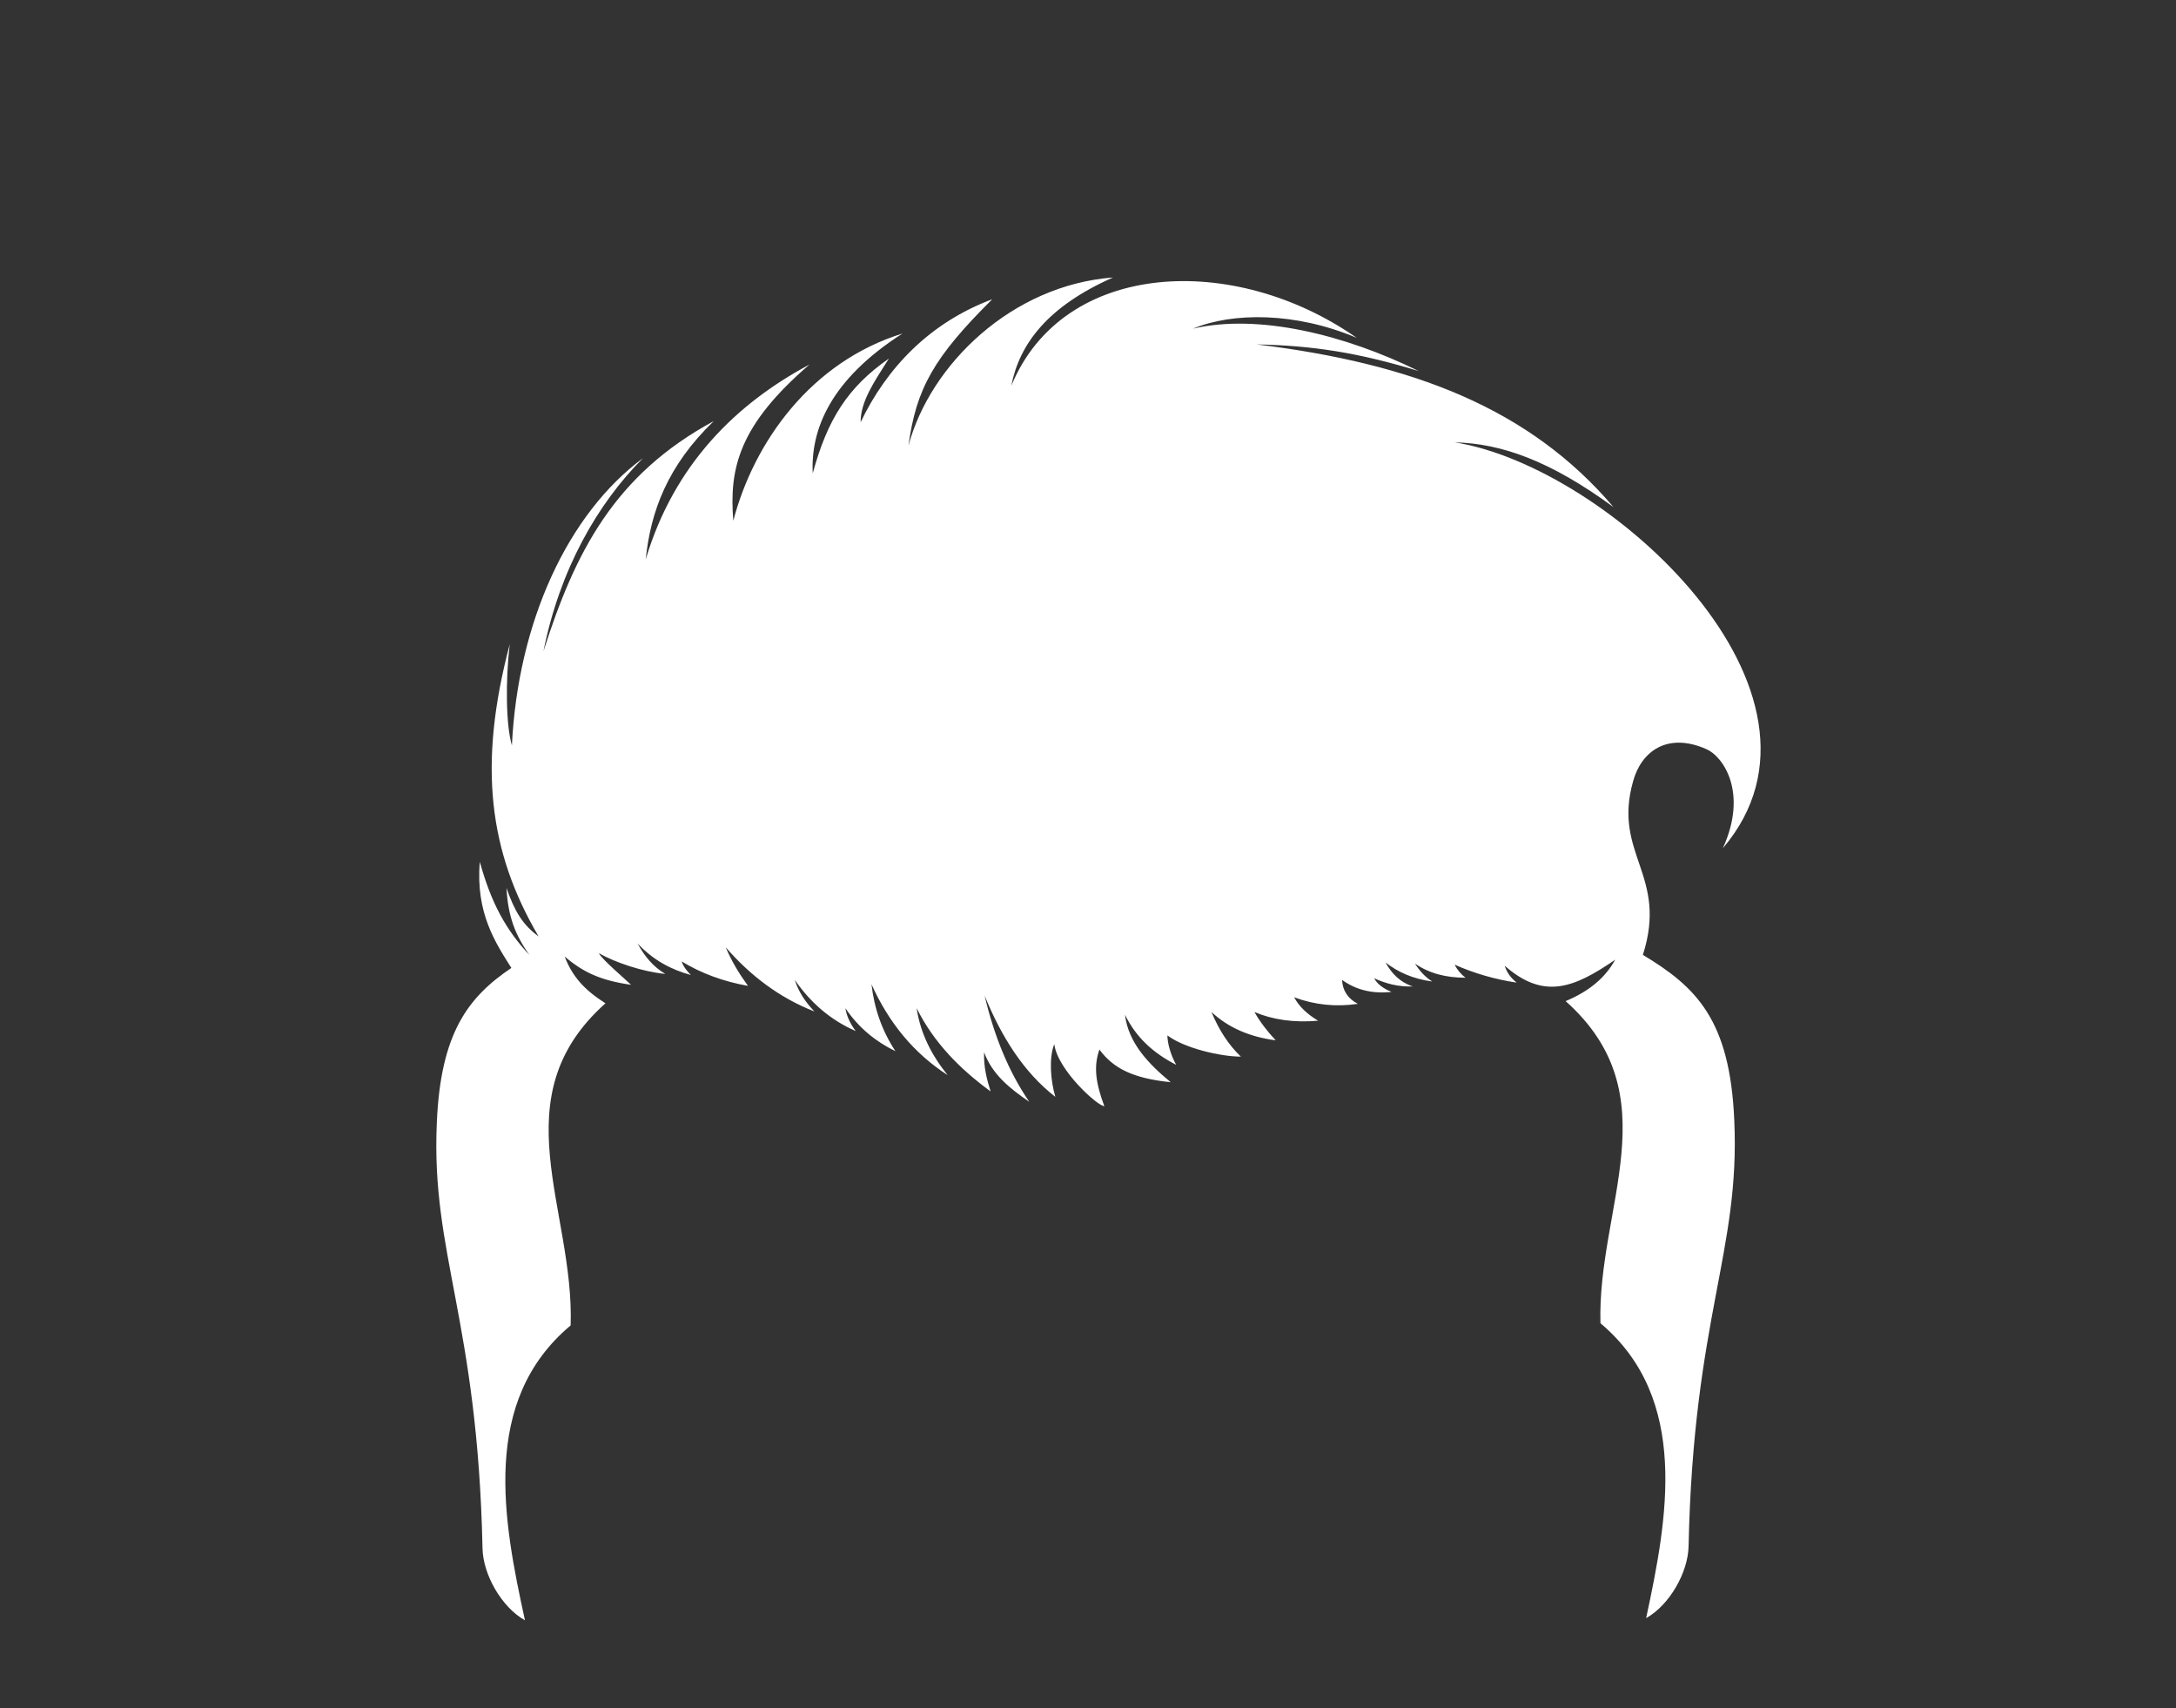 <?xml version="1.0" encoding="utf-8"?>
<!-- Generator: Adobe Illustrator 25.4.6, SVG Export Plug-In . SVG Version: 6.00 Build 0)  -->
<svg version="1.1" id="Capa_1" xmlns="http://www.w3.org/2000/svg" xmlns:xlink="http://www.w3.org/1999/xlink" x="0px" y="0px"
	 viewBox="0 0 400 314" style="enable-background:new 0 0 400 314;" xml:space="preserve">
<rect x="0" y="0" width="400" height="314" fill="#333333" stroke="none"/>
<style type="text/css">
	.st0{fill-rule:evenodd;clip-rule:evenodd;fill:#FFFFFF;}
	.st1{fill:#FFFFFF;}
</style>
<g>
	<path class="st0" d="M296.9,176.4c-7.6,5.2-13.1,7.4-20.3,1.1c0.4,1.3,1.2,2.3,2.2,3.1c-4-0.6-7.8-1.7-11.4-3.3
		c0.5,1,1.2,1.8,2,2.4c-3.6,0-6.7-0.8-9.3-2.6c0.9,1.4,1.9,2.5,3.2,3.3c-3.7-0.5-6.4-1.8-8.6-3.5c1.1,2,2.6,3.6,5,4.4
		c-2.6,0.1-4.9-0.5-7.1-1.5c0.6,1.1,1.7,1.9,3.2,2.5c-3.6,0.4-6.6-0.4-9.1-2.2c0.1,1.9,1,3.4,2.9,4.4c-4,0.6-7.9,0.2-11.7-1.2
		c0.9,1.7,2.4,3.1,4.4,4.3c-4.5,0.4-8.4-0.2-11.7-1.6c1,1.8,2.4,3.6,3.9,5.2c-4.7-0.6-8.7-2.3-11.8-5.2c1.4,3.4,3.2,6.1,5.4,8.2
		c-3.8,0-10.5-1.6-13.5-3.9c0,1.3,0.5,3.4,1.6,5.4c-4.3-2.2-7.4-5.1-9.4-9.2c0.6,5.2,4.4,9.1,8.4,12.4c-7-0.7-10.6-2.6-13.1-6
		c-1.1,3.1-0.7,6.1,0.9,10.4c-1.1,0.1-8.6-6.6-9.2-11.4c-1,2.5-0.7,6.7,0.2,9.7c-5.8-4.5-9.9-11-13-18.6c1.7,7.2,4.3,13.8,8.2,19.5
		c-3.5-2.4-6.8-5-8.3-9.1c-0.1,2.7,0.5,5,1.2,7.2c-5.6-4.1-10.4-8.9-13.6-15.3c0.7,4.7,2.8,8.7,5.7,12.3c-6.2-4-10.8-9.6-14-16.7
		c0.5,4.4,1.9,8.5,4.4,12.3c-3.5-1.7-6.7-4.2-9.2-7.9c0.2,1.2,0.7,2.6,1.9,4.2c-4.6-2-8.3-5.2-11.2-9.4c0.7,2.2,1.9,4,3.6,5.8
		c-6.4-2.5-11.8-6.6-16.3-11.8c1.1,2.6,2.5,4.9,4.1,7.1c-4.5-0.8-8.6-2.3-12.2-4.5c0.3,0.9,0.9,1.7,1.7,2.5c-3.7-1-7-2.8-9.8-5.8
		c1.3,2.4,2.9,4.3,5.1,5.6c-4.2-0.4-9.2-2.1-12.2-3.8c0.4,1,5.1,5,5.9,5.8c-5.6-0.8-8.8-2.3-12.2-5.2c1.4,3.7,3.7,6.2,7.5,8.6
		c-19.4,17.3-5.7,37.8-6.4,59.2c-16.6,13.9-12.4,35.9-8.4,54.2c-4.3-2.4-7.7-8.4-7.8-13.2c-0.9-42.1-9.5-54.1-8.4-78.3
		c0.7-16.4,5.7-23,13.7-28.4c-2.9-4.6-6.6-10.1-5.8-19.5c2.1,7.6,4.8,12.5,9.1,17.1c-2.6-3.7-3.9-7-4.2-12.3c1.5,4.3,3,6.8,5.9,8.9
		c-9.1-15.5-11.2-31.4-5.3-53.7c-0.8,6.8-0.7,14.9,0.4,18.6c1.1-22.7,10.3-42.6,24.1-52.8c-8.4,8.4-15.3,20.5-18.3,35.5
		c5.8-18.2,13-32.4,31.3-42.3c-8.5,8.2-11.6,16.6-12.5,25.4c5.2-17.4,16.6-28.6,30.1-35.8c-12.9,11.1-14.8,19-14,28.7
		c3.8-14.5,14.3-29.2,31.1-34.4c-13.3,8.5-16.9,17.7-16.5,25.7c2.7-9.9,6.4-15.8,14-21.1c-2.8,4.4-5.2,7.9-5.2,11.7
		c4.8-10,12.7-18.3,24.2-22.6c-10.8,10.7-14,16.5-15.4,26.9C171,67,186,52.4,204.6,51c-12,5.3-17.2,12.2-18.7,19.9
		c9.6-23.2,41.1-24.5,63.5-8.8c-11.3-4.8-22.9-4.7-30.1-1.7c12-2.8,27.9,1.1,41.5,7.8c-11.1-3.4-19.6-4.7-29.8-4.9
		c28.8,3.5,50.2,11.8,65.6,29.9c-11.6-8.5-20.6-11.7-29.2-11.9c28.1,4.4,73.7,46,49.3,74.6c4.7-10.3,0-16.9-3-18.2
		c-7.2-3.2-12,0.4-13.5,5.9c-3.8,13.4,6.5,17.2,1.8,31.9c9.8,5.9,16,11.9,16.8,30.4c1.1,24.2-7.5,36.2-8.4,78.3
		c-0.1,4.8-3.5,10.8-7.8,13.2c3.9-18.2,8.1-40.3-8.4-54.2c-0.6-21.4,13-41.9-6.4-59.2C292.1,182.2,295.1,179.7,296.9,176.4
		L296.9,176.4z"/>
	<path class="st1" d="M113.7,96.5c-8.4,18.3-12.6,41.1,2.1,62.8C100.6,141.6,99.4,115.7,113.7,96.5L113.7,96.5z M269.7,146.6
		c0-15.9,5.2-23.1,12.3-30.7C272.4,120.7,266.7,131.1,269.7,146.6L269.7,146.6z M280.4,146.3c-2.4-11.9-0.8-18.9,3.1-27.9
		c-9.7,12.3-6.3,31.2,2.8,42.8c-4.9-10.9-5.5-25.8-1-36.6C281.4,129.8,280,140.5,280.4,146.3L280.4,146.3z M274.5,111.2
		C261.7,123,259,132,258.2,143.9C256.3,133.3,259.2,121,274.5,111.2L274.5,111.2z M254.2,160.3c-12.2-21.7,6.3-53.8,28.9-54.5
		c8.4,0.2,17,2.7,23.8,8.3c-13.4-5.5-23.8,25.5-10.9,43.2c-5.9-13.3-4-30.3,2.2-37.5c3.8-4.4,10.6-4.5,14.1,0
		c4,5.3,6.7,12.4,7.5,21.5c0-48.5-70.6-62-83.4-11c1.7-13.5,4.9-22.6,13.7-30.2c-14.9,5.9-18.2,29.4-14.7,43.5
		c1.1-21,24.1-54.5,59.2-39.4c-13.1-3.3-27.8,0.5-35.5,7.5c3-1.9,6.8-3.4,11-4.4C252.2,115.1,238.2,141.7,254.2,160.3L254.2,160.3z
		 M224.8,66.3c-5.6,2.9-17.7,15.8-20.9,26.6C205.6,79.2,217.6,65.7,224.8,66.3L224.8,66.3z M263.1,77.5c-6.2-1.3-19.5,0.2-28.9,6.5
		C239.6,74.8,258,73.5,263.1,77.5L263.1,77.5z M266.5,86.7c-33.9-8.2-58.7,43-60.6,68.3C203.9,130.4,230.8,72.2,266.5,86.7
		L266.5,86.7z M174.1,116.2c0-10.6,1.3-20.4,3.1-30.6c-7.7,16.4-7.3,41.2-1.6,62.1c-3.4-30.7,5.8-60.7,19.5-78.4
		c-13.4,20.8-20,53.2-15.3,84.7c-1.8-35.3,10.5-66.9,28.1-81.9c-18.4,22.4-21.5,66.6-12.9,93.7c-3-19.6,5.4-51.7,18-72.2
		c-3,7-4.2,13.1-4.4,17.6c11.8-24.2,23.6-33.2,37.3-36.6c-12.8-2.1-28.2,12.2-34.7,28.8c2.6-9.4,5.6-16.3,13.3-23.7
		c-18,7.5-29.9,39.3-31.4,64.6c-0.3-19,5-67.6,23.8-78c-15.1,1.8-28.7,22.8-35.7,50c2.3-18.1,11.9-49,27.1-58.6
		C192.1,60.7,178.3,86.8,174.1,116.2L174.1,116.2z M148,117.4c0.5-12.3,2.8-23.2,6.4-34.4C149.2,90.7,145.7,107.2,148,117.4
		L148,117.4z M169.4,80.8c-7.6,23.5-10.3,53.4-0.6,75.9c-8.2-24-5.2-59.9,8.8-85c-10.1,27.5-15.4,63.9-6.2,91.3
		c-0.7-1.4-1.3-2.9-1.9-4.4C157.2,139.1,156.5,105.2,169.4,80.8L169.4,80.8z M166.5,69.6c-10.1,23.7-15.4,54.9-6.2,78.6
		C149.1,127.8,151.3,93.2,166.5,69.6L166.5,69.6z M120.6,150.7c-6.7-20.9-6.1-30.4-2.1-43.4C112.5,117.3,110.9,133.5,120.6,150.7
		L120.6,150.7z M146.8,76.2c-10.1,23.2-15.4,53.7-6.2,76.8C129.4,133.1,131.6,99.2,146.8,76.2L146.8,76.2z M129.1,89.4
		c-8.4,21.6-12.6,48.6,2.1,74.3C116,142.7,114.8,112.1,129.1,89.4L129.1,89.4z M98.1,122.7c-1.7,18.2,1.1,25.9,8,35.7
		C97.9,151.4,93.9,142.2,98.1,122.7L98.1,122.7z"/>
	<path class="st1" d="M97.8,192.2c-3.8,7.7-5.4,18.7-4.7,31.4C89.3,204.3,93.4,194.2,97.8,192.2L97.8,192.2z M302.3,181.2
		c4.5,3.7,8.6,10,11.7,18.1C310.9,186.3,305.5,181.2,302.3,181.2L302.3,181.2z M300.3,184.4c7.1,8.5,10.9,16.9,10.8,26.7
		c0.5-1.4,0.7-2.7,0.9-4.6c0.3,2.3,0.2,6.7-0.1,10.4C316.6,200.2,309.7,192.1,300.3,184.4L300.3,184.4z M314.9,219.8
		c-3.1,10.9-6.8,28.3-5.5,42.6C310,245.8,315.1,230.2,314.9,219.8L314.9,219.8z M301.7,192.2c3.8,7.7,5.4,18.7,4.7,31.4
		C310.2,204.3,306,194.2,301.7,192.2L301.7,192.2z M97.1,180.3c-5.2,4.9-7.9,12-8.3,18.7c1.9-5.1,4.8-10.8,10.1-14.6
		c-6.6,9.4-10.7,16.9-10.6,26.7c-0.5-1.4-0.7-2.7-0.9-4.6c-0.3,2.3-0.2,6.7,0.1,10.4c-2.4-9.9-1.1-19.1,0.6-26.3
		c-2.2,3.3-3.5,11.1-4.2,15.1C83.9,188.1,91.4,180.7,97.1,180.3L97.1,180.3z M84.6,219.8c3.1,10.9,6.8,28.3,5.5,42.6
		C89.5,245.8,84.4,230.2,84.6,219.8L84.6,219.8z"/>
</g>
</svg>
